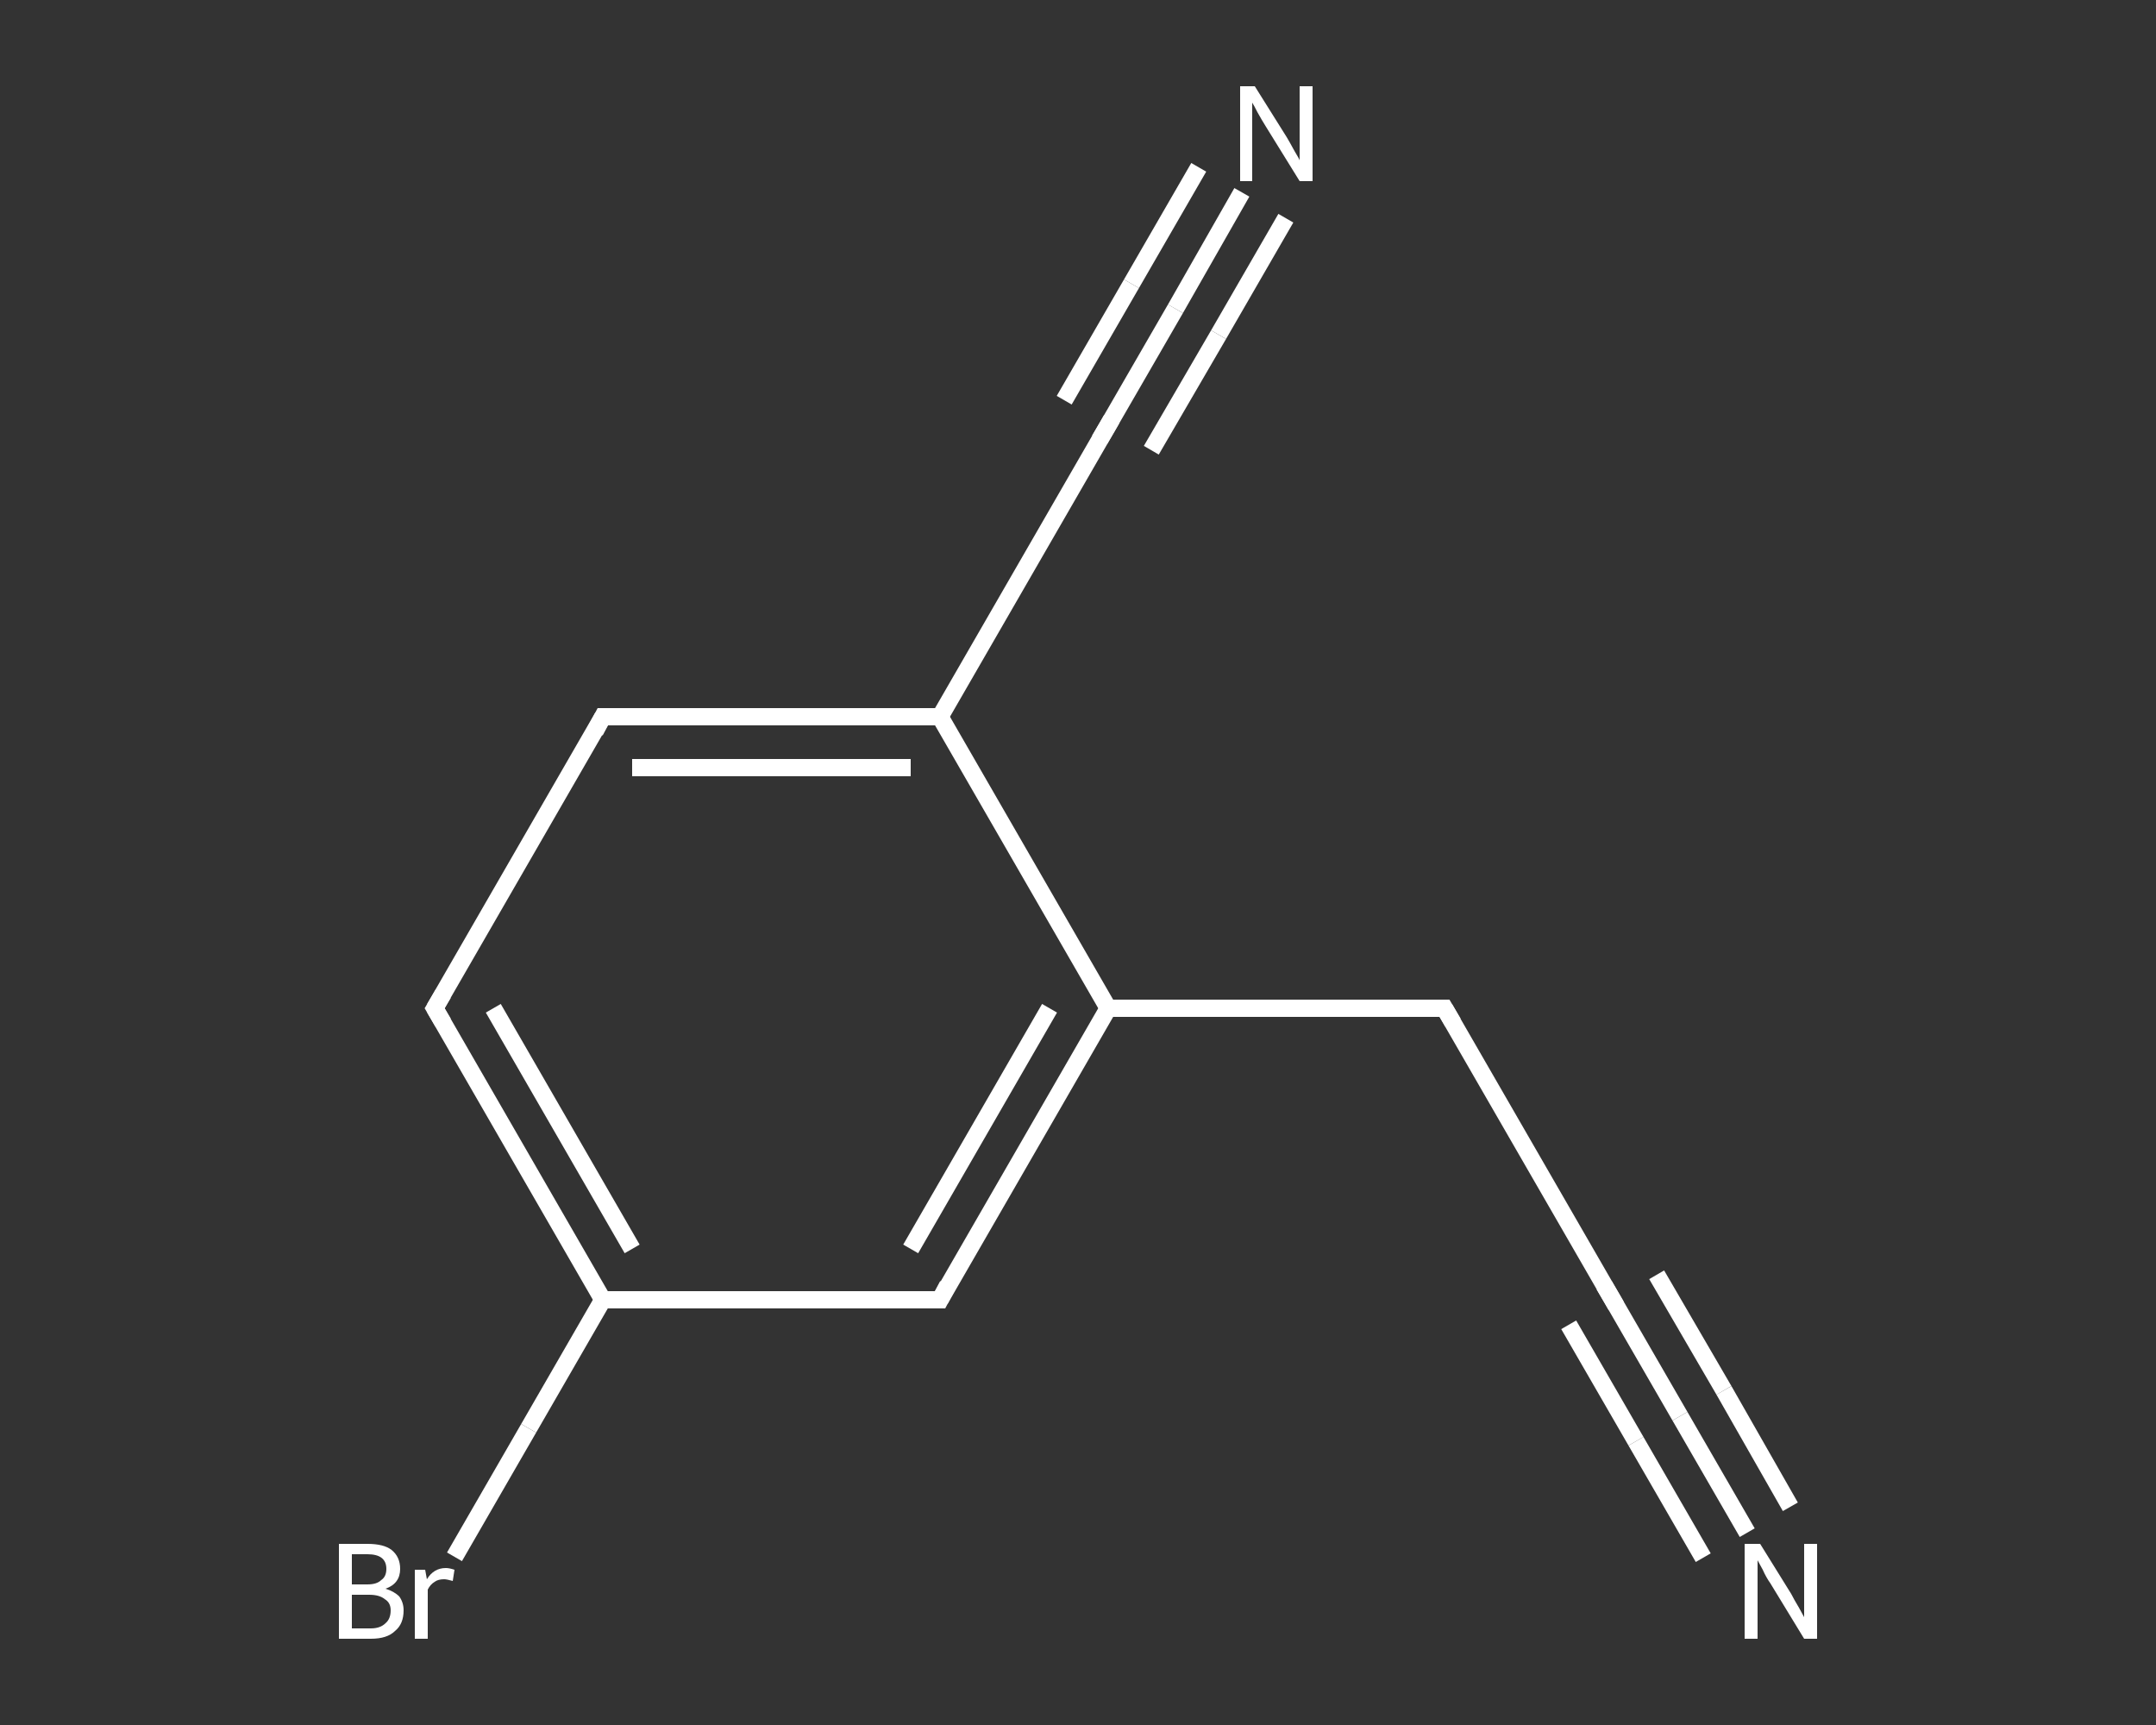 <?xml version='1.0' encoding='iso-8859-1'?>
<svg version='1.1' baseProfile='full'
              xmlns='http://www.w3.org/2000/svg'
                      xmlns:rdkit='http://www.rdkit.org/xml'
                      xmlns:xlink='http://www.w3.org/1999/xlink'
                  xml:space='preserve'
width='250px' height='200px' viewBox='0 0 250 200'>
<rect x="0" y="0" width="250" height="200" fill="#333333" stroke="none"/>
<!-- END OF HEADER -->
<rect style='opacity:1.0;fill:transparent;stroke:none' width='250.0' height='200.0' x='0.0' y='0.0'> </rect>
<path class='bond-0 atom-0 atom-1' d='M 202.6,177.7 L 194.8,164.2' style='fill:none;fill-rule:evenodd;stroke:#FFFFFF;stroke-width:2.0px;stroke-linecap:butt;stroke-linejoin:miter;stroke-opacity:1' />
<path class='bond-0 atom-0 atom-1' d='M 194.8,164.2 L 187.0,150.7' style='fill:none;fill-rule:evenodd;stroke:#FFFFFF;stroke-width:2.0px;stroke-linecap:butt;stroke-linejoin:miter;stroke-opacity:1' />
<path class='bond-0 atom-0 atom-1' d='M 197.5,180.6 L 189.7,167.1' style='fill:none;fill-rule:evenodd;stroke:#FFFFFF;stroke-width:2.0px;stroke-linecap:butt;stroke-linejoin:miter;stroke-opacity:1' />
<path class='bond-0 atom-0 atom-1' d='M 189.7,167.1 L 181.9,153.6' style='fill:none;fill-rule:evenodd;stroke:#FFFFFF;stroke-width:2.0px;stroke-linecap:butt;stroke-linejoin:miter;stroke-opacity:1' />
<path class='bond-0 atom-0 atom-1' d='M 207.6,174.7 L 199.9,161.2' style='fill:none;fill-rule:evenodd;stroke:#FFFFFF;stroke-width:2.0px;stroke-linecap:butt;stroke-linejoin:miter;stroke-opacity:1' />
<path class='bond-0 atom-0 atom-1' d='M 199.9,161.2 L 192.1,147.8' style='fill:none;fill-rule:evenodd;stroke:#FFFFFF;stroke-width:2.0px;stroke-linecap:butt;stroke-linejoin:miter;stroke-opacity:1' />
<path class='bond-1 atom-1 atom-2' d='M 187.0,150.7 L 167.5,116.9' style='fill:none;fill-rule:evenodd;stroke:#FFFFFF;stroke-width:2.0px;stroke-linecap:butt;stroke-linejoin:miter;stroke-opacity:1' />
<path class='bond-2 atom-2 atom-3' d='M 167.5,116.9 L 128.5,116.9' style='fill:none;fill-rule:evenodd;stroke:#FFFFFF;stroke-width:2.0px;stroke-linecap:butt;stroke-linejoin:miter;stroke-opacity:1' />
<path class='bond-3 atom-3 atom-4' d='M 128.5,116.9 L 109.0,150.7' style='fill:none;fill-rule:evenodd;stroke:#FFFFFF;stroke-width:2.0px;stroke-linecap:butt;stroke-linejoin:miter;stroke-opacity:1' />
<path class='bond-3 atom-3 atom-4' d='M 121.7,116.9 L 105.6,144.8' style='fill:none;fill-rule:evenodd;stroke:#FFFFFF;stroke-width:2.0px;stroke-linecap:butt;stroke-linejoin:miter;stroke-opacity:1' />
<path class='bond-4 atom-4 atom-5' d='M 109.0,150.7 L 69.9,150.7' style='fill:none;fill-rule:evenodd;stroke:#FFFFFF;stroke-width:2.0px;stroke-linecap:butt;stroke-linejoin:miter;stroke-opacity:1' />
<path class='bond-5 atom-5 atom-6' d='M 69.9,150.7 L 61.3,165.6' style='fill:none;fill-rule:evenodd;stroke:#FFFFFF;stroke-width:2.0px;stroke-linecap:butt;stroke-linejoin:miter;stroke-opacity:1' />
<path class='bond-5 atom-5 atom-6' d='M 61.3,165.6 L 52.7,180.5' style='fill:none;fill-rule:evenodd;stroke:#FFFFFF;stroke-width:2.0px;stroke-linecap:butt;stroke-linejoin:miter;stroke-opacity:1' />
<path class='bond-6 atom-5 atom-7' d='M 69.9,150.7 L 50.4,116.9' style='fill:none;fill-rule:evenodd;stroke:#FFFFFF;stroke-width:2.0px;stroke-linecap:butt;stroke-linejoin:miter;stroke-opacity:1' />
<path class='bond-6 atom-5 atom-7' d='M 73.3,144.8 L 57.2,116.9' style='fill:none;fill-rule:evenodd;stroke:#FFFFFF;stroke-width:2.0px;stroke-linecap:butt;stroke-linejoin:miter;stroke-opacity:1' />
<path class='bond-7 atom-7 atom-8' d='M 50.4,116.9 L 69.9,83.1' style='fill:none;fill-rule:evenodd;stroke:#FFFFFF;stroke-width:2.0px;stroke-linecap:butt;stroke-linejoin:miter;stroke-opacity:1' />
<path class='bond-8 atom-8 atom-9' d='M 69.9,83.1 L 109.0,83.1' style='fill:none;fill-rule:evenodd;stroke:#FFFFFF;stroke-width:2.0px;stroke-linecap:butt;stroke-linejoin:miter;stroke-opacity:1' />
<path class='bond-8 atom-8 atom-9' d='M 73.3,89.0 L 105.6,89.0' style='fill:none;fill-rule:evenodd;stroke:#FFFFFF;stroke-width:2.0px;stroke-linecap:butt;stroke-linejoin:miter;stroke-opacity:1' />
<path class='bond-9 atom-9 atom-10' d='M 109.0,83.1 L 128.5,49.3' style='fill:none;fill-rule:evenodd;stroke:#FFFFFF;stroke-width:2.0px;stroke-linecap:butt;stroke-linejoin:miter;stroke-opacity:1' />
<path class='bond-10 atom-10 atom-11' d='M 128.5,49.3 L 136.3,35.8' style='fill:none;fill-rule:evenodd;stroke:#FFFFFF;stroke-width:2.0px;stroke-linecap:butt;stroke-linejoin:miter;stroke-opacity:1' />
<path class='bond-10 atom-10 atom-11' d='M 136.3,35.8 L 144.0,22.3' style='fill:none;fill-rule:evenodd;stroke:#FFFFFF;stroke-width:2.0px;stroke-linecap:butt;stroke-linejoin:miter;stroke-opacity:1' />
<path class='bond-10 atom-10 atom-11' d='M 123.4,46.4 L 131.2,32.9' style='fill:none;fill-rule:evenodd;stroke:#FFFFFF;stroke-width:2.0px;stroke-linecap:butt;stroke-linejoin:miter;stroke-opacity:1' />
<path class='bond-10 atom-10 atom-11' d='M 131.2,32.9 L 139.0,19.4' style='fill:none;fill-rule:evenodd;stroke:#FFFFFF;stroke-width:2.0px;stroke-linecap:butt;stroke-linejoin:miter;stroke-opacity:1' />
<path class='bond-10 atom-10 atom-11' d='M 133.5,52.2 L 141.3,38.8' style='fill:none;fill-rule:evenodd;stroke:#FFFFFF;stroke-width:2.0px;stroke-linecap:butt;stroke-linejoin:miter;stroke-opacity:1' />
<path class='bond-10 atom-10 atom-11' d='M 141.3,38.8 L 149.1,25.3' style='fill:none;fill-rule:evenodd;stroke:#FFFFFF;stroke-width:2.0px;stroke-linecap:butt;stroke-linejoin:miter;stroke-opacity:1' />
<path class='bond-11 atom-9 atom-3' d='M 109.0,83.1 L 128.5,116.9' style='fill:none;fill-rule:evenodd;stroke:#FFFFFF;stroke-width:2.0px;stroke-linecap:butt;stroke-linejoin:miter;stroke-opacity:1' />
<path d='M 187.4,151.4 L 187.0,150.7 L 186.0,149.0' style='fill:none;stroke:#FFFFFF;stroke-width:2.0px;stroke-linecap:butt;stroke-linejoin:miter;stroke-opacity:1;' />
<path d='M 168.5,118.6 L 167.5,116.9 L 165.5,116.9' style='fill:none;stroke:#FFFFFF;stroke-width:2.0px;stroke-linecap:butt;stroke-linejoin:miter;stroke-opacity:1;' />
<path d='M 109.9,149.0 L 109.0,150.7 L 107.0,150.7' style='fill:none;stroke:#FFFFFF;stroke-width:2.0px;stroke-linecap:butt;stroke-linejoin:miter;stroke-opacity:1;' />
<path d='M 51.4,118.6 L 50.4,116.9 L 51.4,115.2' style='fill:none;stroke:#FFFFFF;stroke-width:2.0px;stroke-linecap:butt;stroke-linejoin:miter;stroke-opacity:1;' />
<path d='M 69.0,84.8 L 69.9,83.1 L 71.9,83.1' style='fill:none;stroke:#FFFFFF;stroke-width:2.0px;stroke-linecap:butt;stroke-linejoin:miter;stroke-opacity:1;' />
<path d='M 127.5,51.0 L 128.5,49.3 L 128.9,48.6' style='fill:none;stroke:#FFFFFF;stroke-width:2.0px;stroke-linecap:butt;stroke-linejoin:miter;stroke-opacity:1;' />
<path class='atom-0' d='M 204.1 179.0
L 207.7 184.8
Q 208.0 185.4, 208.6 186.4
Q 209.2 187.5, 209.2 187.5
L 209.2 179.0
L 210.7 179.0
L 210.7 190.0
L 209.2 190.0
L 205.3 183.6
Q 204.8 182.9, 204.4 182.0
Q 203.9 181.1, 203.8 180.9
L 203.8 190.0
L 202.3 190.0
L 202.3 179.0
L 204.1 179.0
' fill='#FFFFFF'/>
<path class='atom-6' d='M 44.7 184.2
Q 45.7 184.5, 46.3 185.1
Q 46.8 185.8, 46.8 186.7
Q 46.8 188.3, 45.8 189.1
Q 44.9 190.0, 43.0 190.0
L 39.3 190.0
L 39.3 179.0
L 42.6 179.0
Q 44.5 179.0, 45.4 179.7
Q 46.4 180.5, 46.4 181.9
Q 46.4 183.6, 44.7 184.2
M 40.8 180.2
L 40.8 183.7
L 42.6 183.7
Q 43.7 183.7, 44.2 183.2
Q 44.8 182.8, 44.8 181.9
Q 44.8 180.2, 42.6 180.2
L 40.8 180.2
M 43.0 188.8
Q 44.1 188.8, 44.7 188.2
Q 45.3 187.7, 45.3 186.7
Q 45.3 185.8, 44.6 185.4
Q 44.0 184.9, 42.8 184.9
L 40.8 184.9
L 40.8 188.8
L 43.0 188.8
' fill='#FFFFFF'/>
<path class='atom-6' d='M 49.3 182.0
L 49.5 183.1
Q 50.3 181.8, 51.7 181.8
Q 52.1 181.8, 52.7 182.0
L 52.5 183.3
Q 51.8 183.1, 51.5 183.1
Q 50.8 183.1, 50.4 183.4
Q 49.9 183.7, 49.6 184.3
L 49.6 190.0
L 48.1 190.0
L 48.1 182.0
L 49.3 182.0
' fill='#FFFFFF'/>
<path class='atom-11' d='M 145.5 10.0
L 149.2 15.9
Q 149.5 16.4, 150.1 17.5
Q 150.7 18.5, 150.7 18.6
L 150.7 10.0
L 152.2 10.0
L 152.2 21.0
L 150.7 21.0
L 146.8 14.7
Q 146.3 13.9, 145.8 13.0
Q 145.4 12.2, 145.2 11.9
L 145.2 21.0
L 143.8 21.0
L 143.8 10.0
L 145.5 10.0
' fill='#FFFFFF'/>
</svg>
